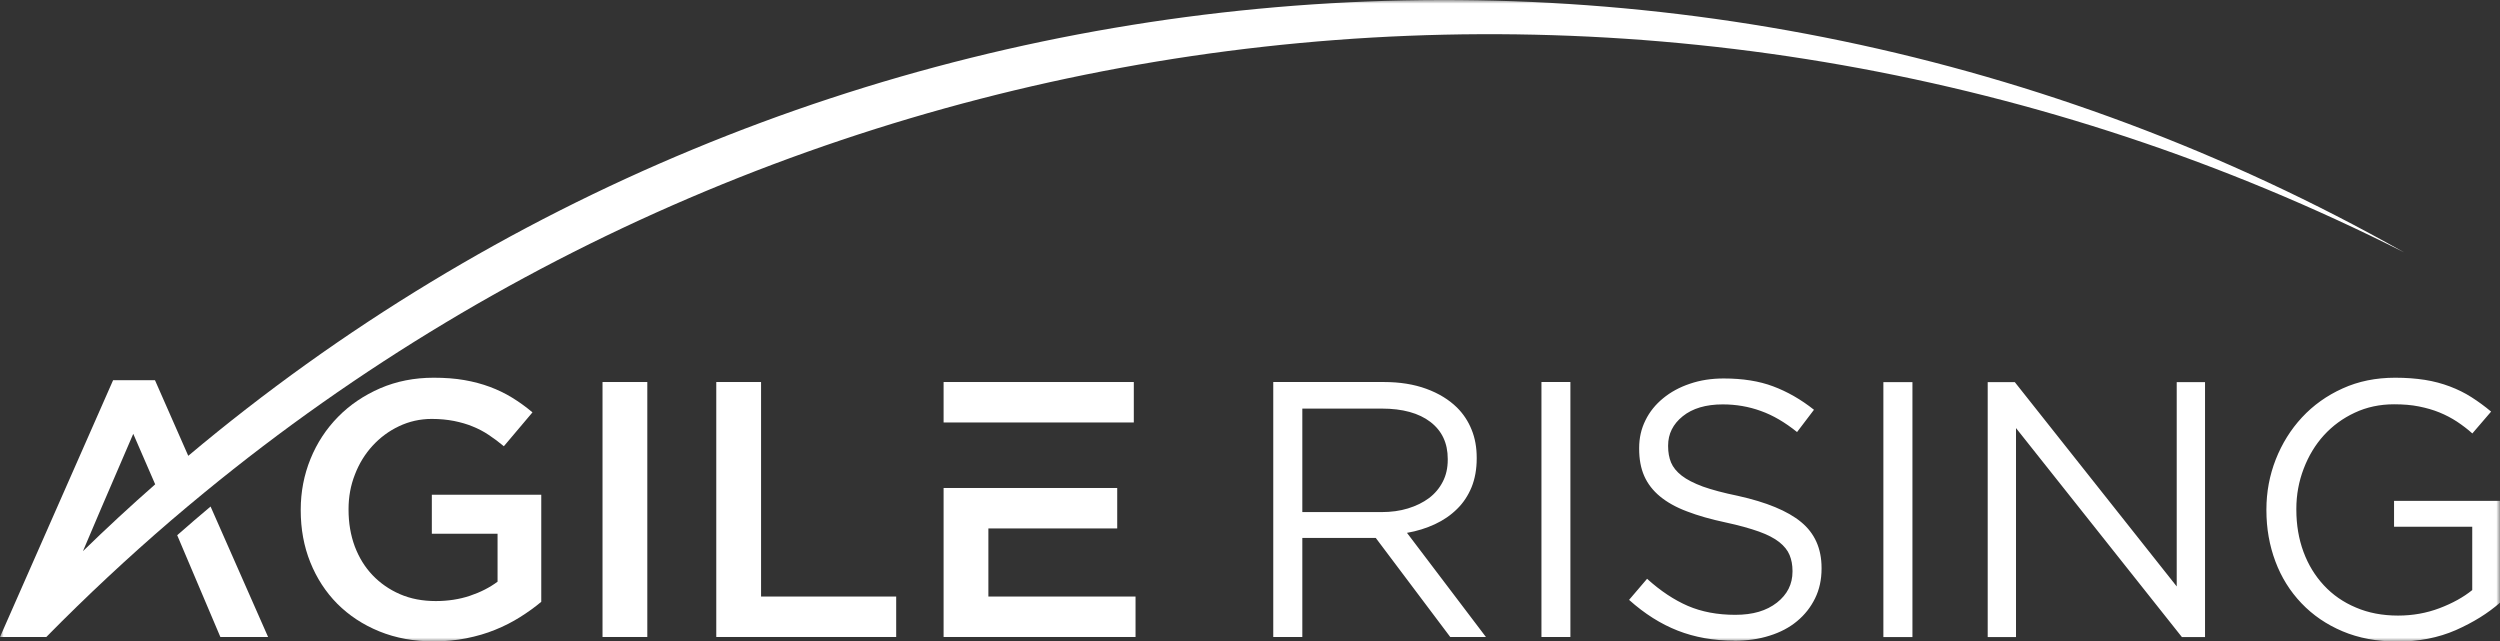 <?xml version="1.0" encoding="UTF-8"?> <svg xmlns="http://www.w3.org/2000/svg" width="343" height="88" viewBox="0 0 343 88" fill="none"><rect x="0" y="0" width="343" height="88" fill="#333333" stroke="none"/><g clip-path="url(#clip0_733_18)"><path d="M135.606 66.952H129.461V87.395H155.796V81.845H135.606V72.502H153.282V66.952H135.606Z" fill="white"></path><path d="M129.461 52.413H155.558V57.963H135.606H129.461V52.413Z" fill="white"></path><path d="M98.273 52.413V87.395H122.957V81.845H104.418V52.413H98.273Z" fill="white"></path><path d="M88.811 52.413H82.666V87.395H88.811V52.413Z" fill="white"></path><mask id="mask0_733_18" style="mask-type:luminance" maskUnits="userSpaceOnUse" x="0" y="0" width="343" height="88"><path d="M343 0H0V88H343V0Z" fill="white"></path></mask><g mask="url(#mask0_733_18)"><path d="M59.546 88C56.793 88 54.294 87.542 52.047 86.627C49.8 85.712 47.881 84.443 46.274 82.834C44.682 81.225 43.447 79.321 42.569 77.136C41.691 74.952 41.26 72.576 41.26 70.022V69.919C41.26 67.483 41.706 65.166 42.599 62.967C43.492 60.767 44.756 58.849 46.378 57.196C48 55.542 49.934 54.243 52.166 53.269C54.398 52.31 56.838 51.823 59.501 51.823C61.048 51.823 62.447 51.926 63.712 52.148C64.977 52.369 66.137 52.679 67.208 53.078C68.28 53.476 69.291 53.963 70.258 54.553C71.211 55.144 72.148 55.808 73.056 56.576L69.128 61.225C68.458 60.664 67.774 60.148 67.059 59.675C66.36 59.203 65.616 58.819 64.843 58.509C64.069 58.184 63.221 57.948 62.298 57.757C61.376 57.579 60.364 57.476 59.248 57.476C57.641 57.476 56.139 57.816 54.74 58.48C53.341 59.144 52.136 60.044 51.109 61.166C50.083 62.288 49.279 63.587 48.699 65.092C48.104 66.598 47.821 68.177 47.821 69.845V69.948C47.821 71.749 48.104 73.417 48.669 74.952C49.25 76.487 50.053 77.801 51.109 78.908C52.166 80.015 53.416 80.886 54.874 81.52C56.332 82.155 57.969 82.465 59.784 82.465C61.45 82.465 63.027 82.229 64.471 81.742C65.929 81.255 67.193 80.605 68.265 79.808V73.225H59.248V67.882H74.261V82.568C73.383 83.306 72.416 84 71.359 84.664C70.303 85.328 69.157 85.919 67.937 86.406C66.717 86.908 65.393 87.291 63.98 87.572C62.566 87.852 61.093 88 59.546 88Z" fill="white"></path><path d="M28.895 69.505L36.781 87.395H30.234C27.586 81.151 26.009 77.402 24.312 73.432C25.086 72.753 25.86 72.089 26.619 71.424C27.378 70.775 28.136 70.14 28.895 69.491" fill="white"></path><path d="M18.286 59.513C14.046 69.314 13.034 71.734 11.382 75.616C14.626 72.457 17.929 69.402 21.291 66.45C20.428 64.457 19.447 62.214 18.286 59.528M3.169 87.395H0L15.518 52.162H21.262L25.829 62.539C110.177 -8.325 231.603 -20.841 329.847 34.627C230.844 -15.439 112.245 -1.535 28.047 67.572C26.499 68.841 24.967 70.125 23.449 71.424C17.572 76.472 11.858 81.801 6.353 87.395H3.169Z" fill="white"></path><path d="M189.54 70.258C190.865 70.258 192.07 70.096 193.171 69.757C194.287 69.417 195.239 68.945 196.057 68.34C196.876 67.72 197.501 66.967 197.947 66.096C198.408 65.21 198.631 64.207 198.631 63.07V62.967C198.631 60.797 197.843 59.114 196.251 57.889C194.674 56.679 192.442 56.059 189.585 56.059H178.679V70.258H189.526H189.54ZM174.706 52.413H189.868C192.055 52.413 193.989 52.723 195.685 53.343C197.382 53.963 198.78 54.819 199.896 55.911C200.774 56.782 201.443 57.801 201.905 58.952C202.381 60.118 202.604 61.402 202.604 62.804V62.908C202.604 64.369 202.366 65.683 201.905 66.834C201.429 67.985 200.774 68.989 199.911 69.83C199.048 70.686 198.036 71.38 196.861 71.926C195.685 72.472 194.406 72.871 193.037 73.107L203.869 87.395H198.974L188.752 73.801H178.679V87.395H174.691V52.413H174.706ZM211.487 52.413H215.459V87.395H211.487V52.413ZM237.926 87.897C235.099 87.897 232.525 87.439 230.189 86.524C227.853 85.609 225.636 84.207 223.509 82.303L225.979 79.41C227.824 81.078 229.698 82.317 231.573 83.129C233.463 83.941 235.62 84.354 238.075 84.354C240.53 84.354 242.36 83.793 243.788 82.686C245.217 81.565 245.931 80.148 245.931 78.421V78.317C245.931 77.52 245.797 76.797 245.529 76.148C245.261 75.498 244.785 74.908 244.116 74.376C243.446 73.845 242.509 73.358 241.319 72.93C240.113 72.502 238.596 72.074 236.736 71.675C234.727 71.247 232.957 70.745 231.469 70.17C229.966 69.609 228.731 68.915 227.764 68.118C226.797 67.321 226.068 66.391 225.592 65.314C225.116 64.236 224.892 62.996 224.892 61.565V61.461C224.892 60.089 225.175 58.834 225.755 57.668C226.321 56.502 227.139 55.498 228.181 54.642C229.222 53.786 230.442 53.122 231.856 52.649C233.269 52.162 234.817 51.926 236.498 51.926C239.087 51.926 241.348 52.28 243.268 53.004C245.202 53.727 247.077 54.79 248.877 56.221L246.556 59.277C244.904 57.948 243.253 56.974 241.586 56.384C239.92 55.779 238.179 55.483 236.364 55.483C234.043 55.483 232.213 56.029 230.874 57.107C229.535 58.184 228.865 59.528 228.865 61.122V61.225C228.865 62.066 228.999 62.804 229.267 63.454C229.535 64.103 230.026 64.709 230.725 65.255C231.424 65.801 232.406 66.303 233.641 66.76C234.891 67.203 236.483 67.631 238.432 68.029C242.36 68.9 245.261 70.096 247.121 71.631C248.981 73.166 249.918 75.262 249.918 77.919V78.022C249.918 79.528 249.621 80.886 249.026 82.096C248.431 83.306 247.612 84.354 246.556 85.225C245.514 86.096 244.25 86.76 242.777 87.218C241.304 87.69 239.682 87.911 237.941 87.911M258.399 52.428H262.387V87.41H258.399V52.428ZM272.713 52.428H276.432L298.646 80.458V52.428H302.53V87.41H299.361L276.596 58.731V87.41H272.713V52.428ZM328.88 88.015C326.098 88.015 323.598 87.542 321.396 86.612C319.194 85.683 317.319 84.398 315.757 82.76C314.195 81.122 313.004 79.218 312.186 77.033C311.368 74.849 310.951 72.517 310.951 70.007V69.904C310.951 67.498 311.383 65.21 312.231 63.041C313.094 60.856 314.284 58.937 315.831 57.269C317.379 55.602 319.239 54.273 321.396 53.299C323.568 52.31 325.964 51.823 328.627 51.823C330.1 51.823 331.454 51.926 332.689 52.118C333.909 52.31 335.055 52.62 336.111 53.018C337.168 53.417 338.164 53.904 339.087 54.495C340.009 55.085 340.902 55.734 341.78 56.472L339.206 59.469C338.536 58.864 337.822 58.332 337.093 57.845C336.349 57.358 335.561 56.945 334.698 56.59C333.835 56.236 332.897 55.971 331.871 55.764C330.844 55.557 329.713 55.469 328.463 55.469C326.514 55.469 324.714 55.852 323.077 56.62C321.426 57.388 320.027 58.421 318.837 59.72C317.661 61.018 316.739 62.539 316.069 64.295C315.4 66.037 315.058 67.882 315.058 69.816V69.919C315.058 72.015 315.385 73.948 316.04 75.72C316.694 77.491 317.632 79.011 318.837 80.31C320.042 81.609 321.5 82.627 323.226 83.351C324.937 84.089 326.871 84.458 329.014 84.458C331.023 84.458 332.927 84.118 334.713 83.439C336.498 82.76 337.986 81.934 339.191 80.959V72.266H328.463V68.723H343.015V82.672C341.363 84.133 339.34 85.388 336.944 86.45C334.549 87.498 331.841 88.029 328.85 88.029" fill="white"></path></g></g><defs><clipPath id="clip0_733_18"><rect width="343" height="88" fill="white"></rect></clipPath></defs></svg> 